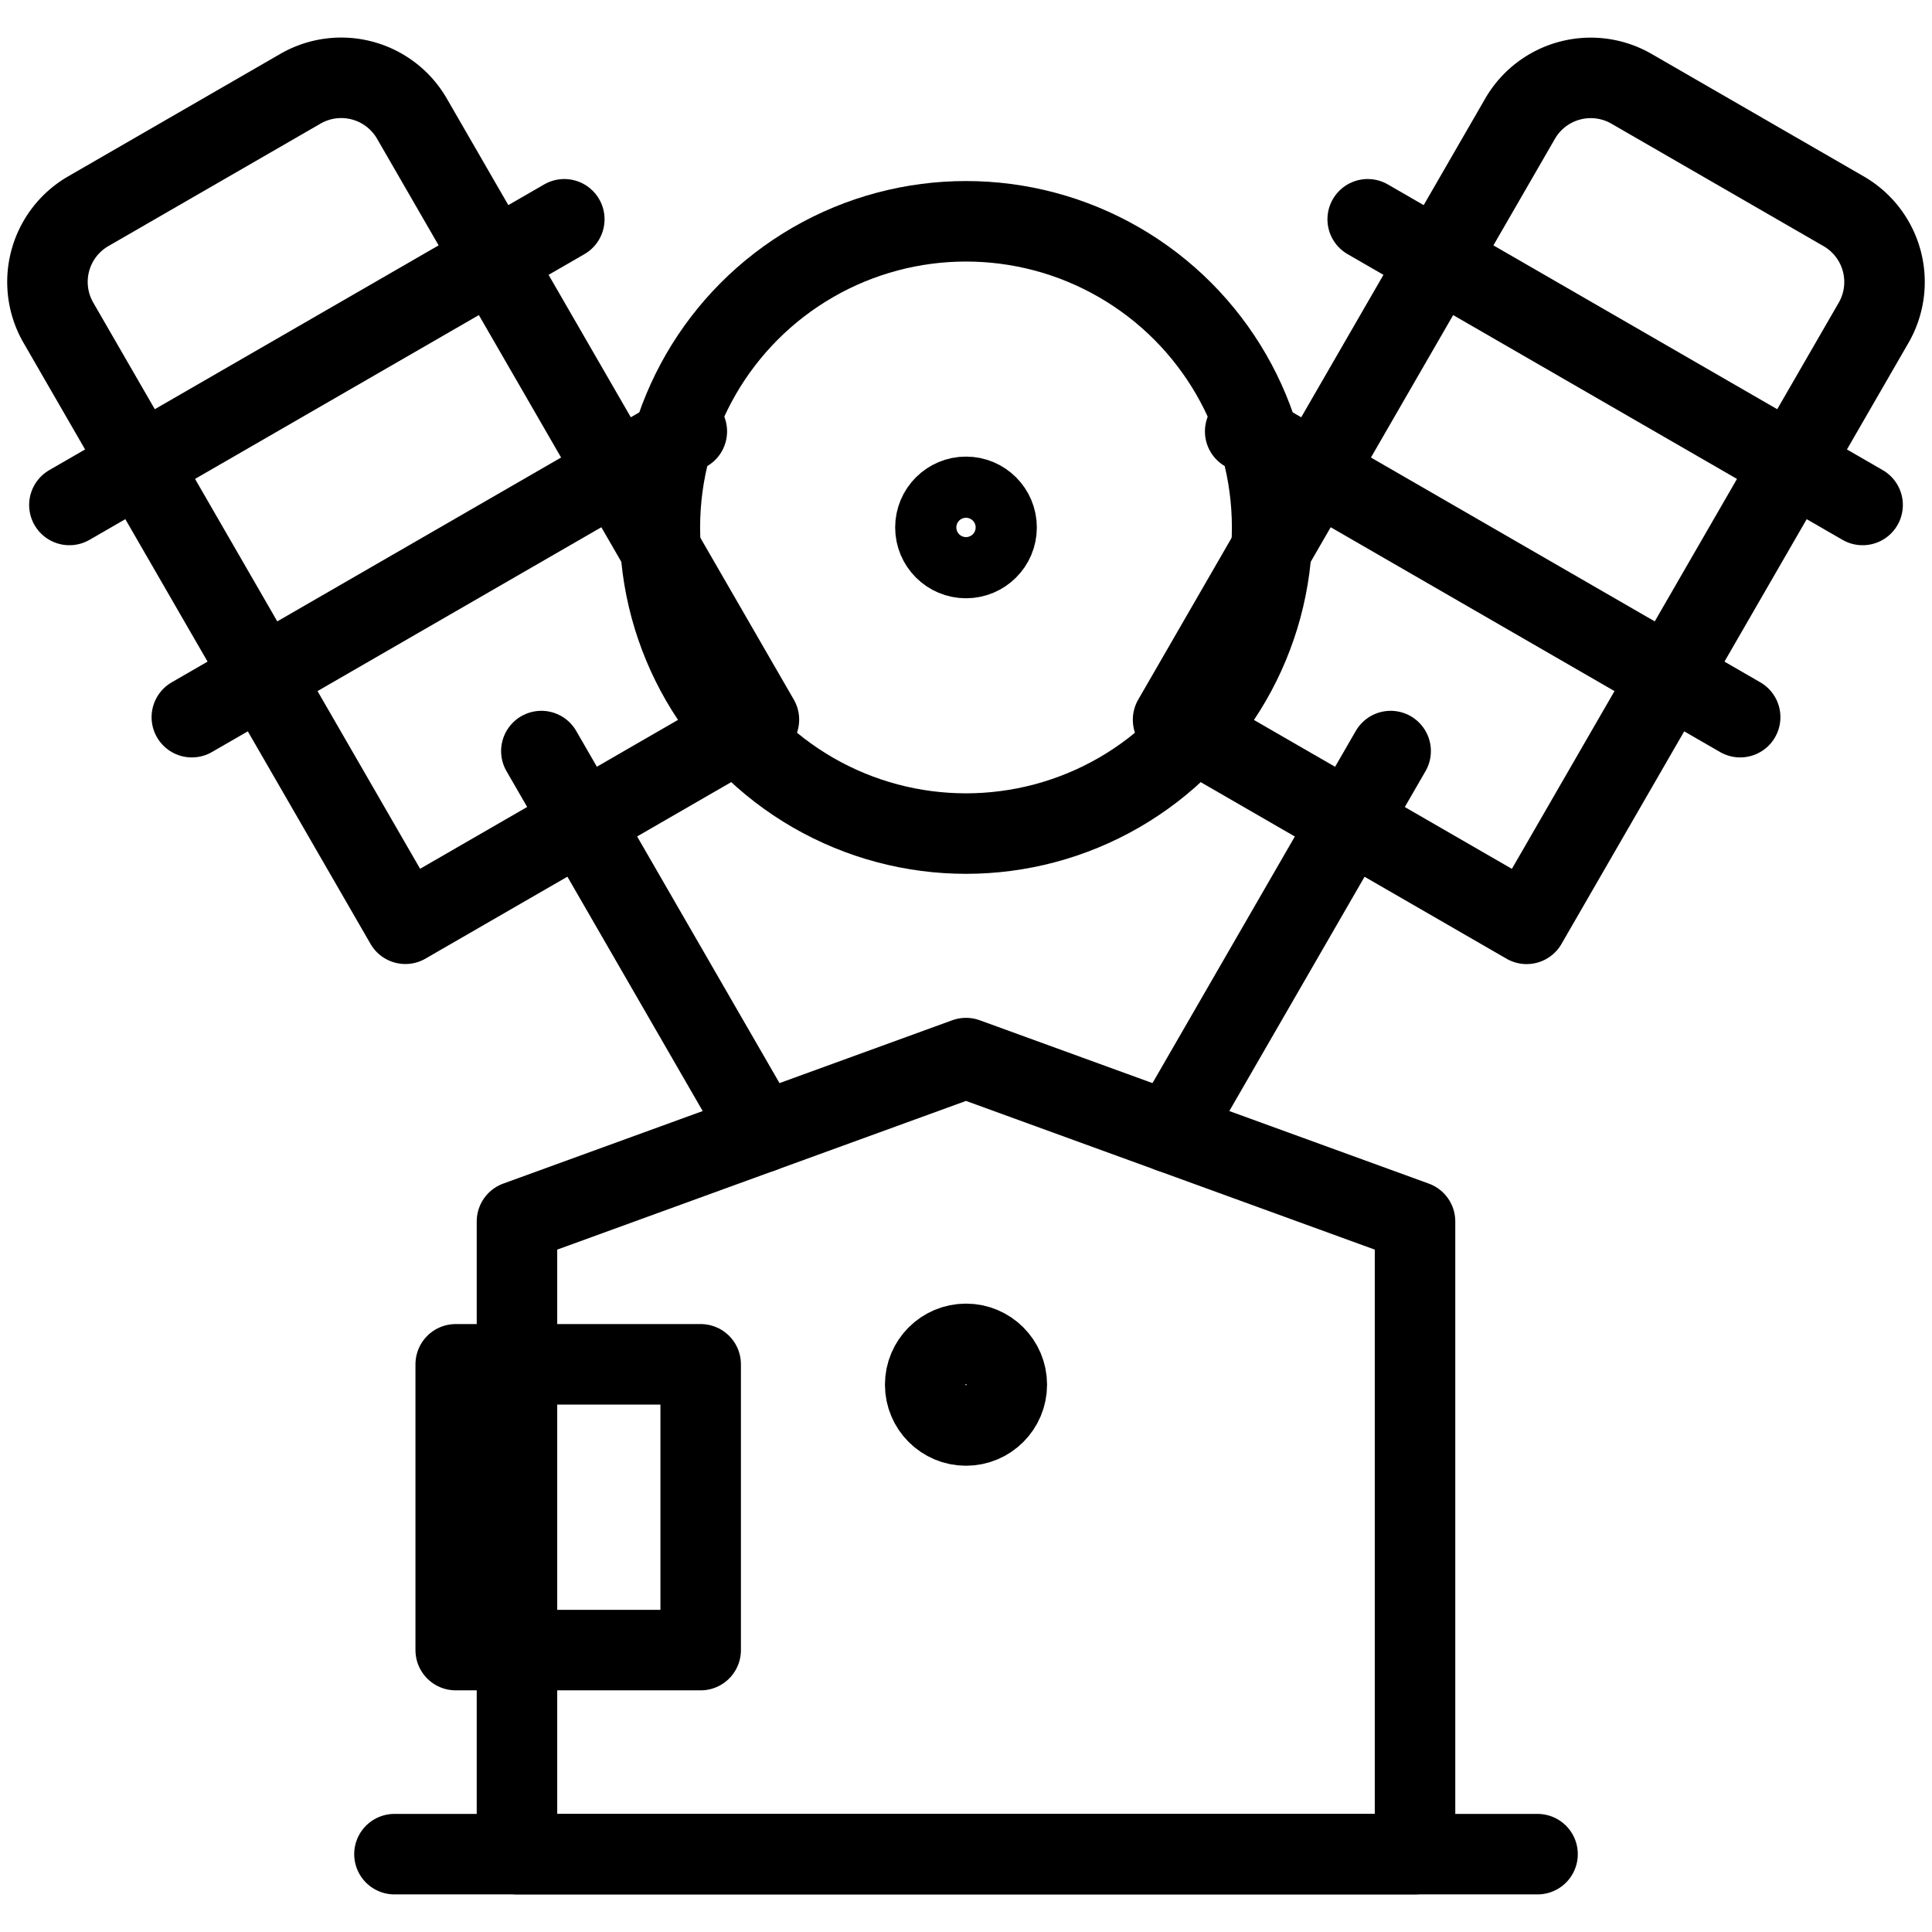 <svg xmlns="http://www.w3.org/2000/svg" viewBox="0 0 24 24" fill="none" stroke="black" stroke-linecap="round" stroke-linejoin="round">
	<g transform="matrix(1,0,0,1,0,0)">
		<path class="a" d="M3.3,1.218H6.345A1.014,1.014,0,0,1,7.359,2.232v8.621a0,0,0,0,1,0,0H2.288a0,0,0,0,1,0,0V2.232A1.014,1.014,0,0,1,3.3,1.218Z" transform="translate(-2.372 3.22) rotate(-29.998)">
		</path>
		<line class="a" x1="0.862" y1="6.273" x2="7.01" y2="2.724">
		</line>
		<line class="a" x1="2.383" y1="8.909" x2="8.532" y2="5.359">
		</line>
		<line class="a" x1="6.725" y1="9.33" x2="9.46" y2="14.068">
		</line>
		<path class="a" d="M16.641,1.218h5.071a0,0,0,0,1,0,0V9.839A1.014,1.014,0,0,1,20.7,10.853H17.655a1.014,1.014,0,0,1-1.014-1.014V1.218A0,0,0,0,1,16.641,1.218Z" transform="translate(32.767 20.851) rotate(-150.002)">
		</path>
		<line class="a" x1="23.138" y1="6.273" x2="16.99" y2="2.724">
		</line>
		<line class="a" x1="21.617" y1="8.909" x2="15.468" y2="5.359">
		</line>
		<line class="a" x1="17.275" y1="9.33" x2="14.54" y2="14.068">
		</line>
		<polygon class="a" points="6.422 23.033 6.422 15.173 12 13.144 17.578 15.173 17.578 23.033 6.422 23.033">
		</polygon>
		<line class="a" x1="4.9" y1="23.033" x2="19.1" y2="23.033">
		</line>
		<circle class="a" cx="12" cy="17.201" r="0.507">
		</circle>
		<rect class="b" x="5.661" y="16.948" width="3.043" height="3.55">
		</rect>
		<circle class="b" cx="12" cy="6.552" r="3.803">
		</circle>
		<circle class="a" cx="12" cy="6.552" r="0.38">
		</circle>
	</g>
</svg>
